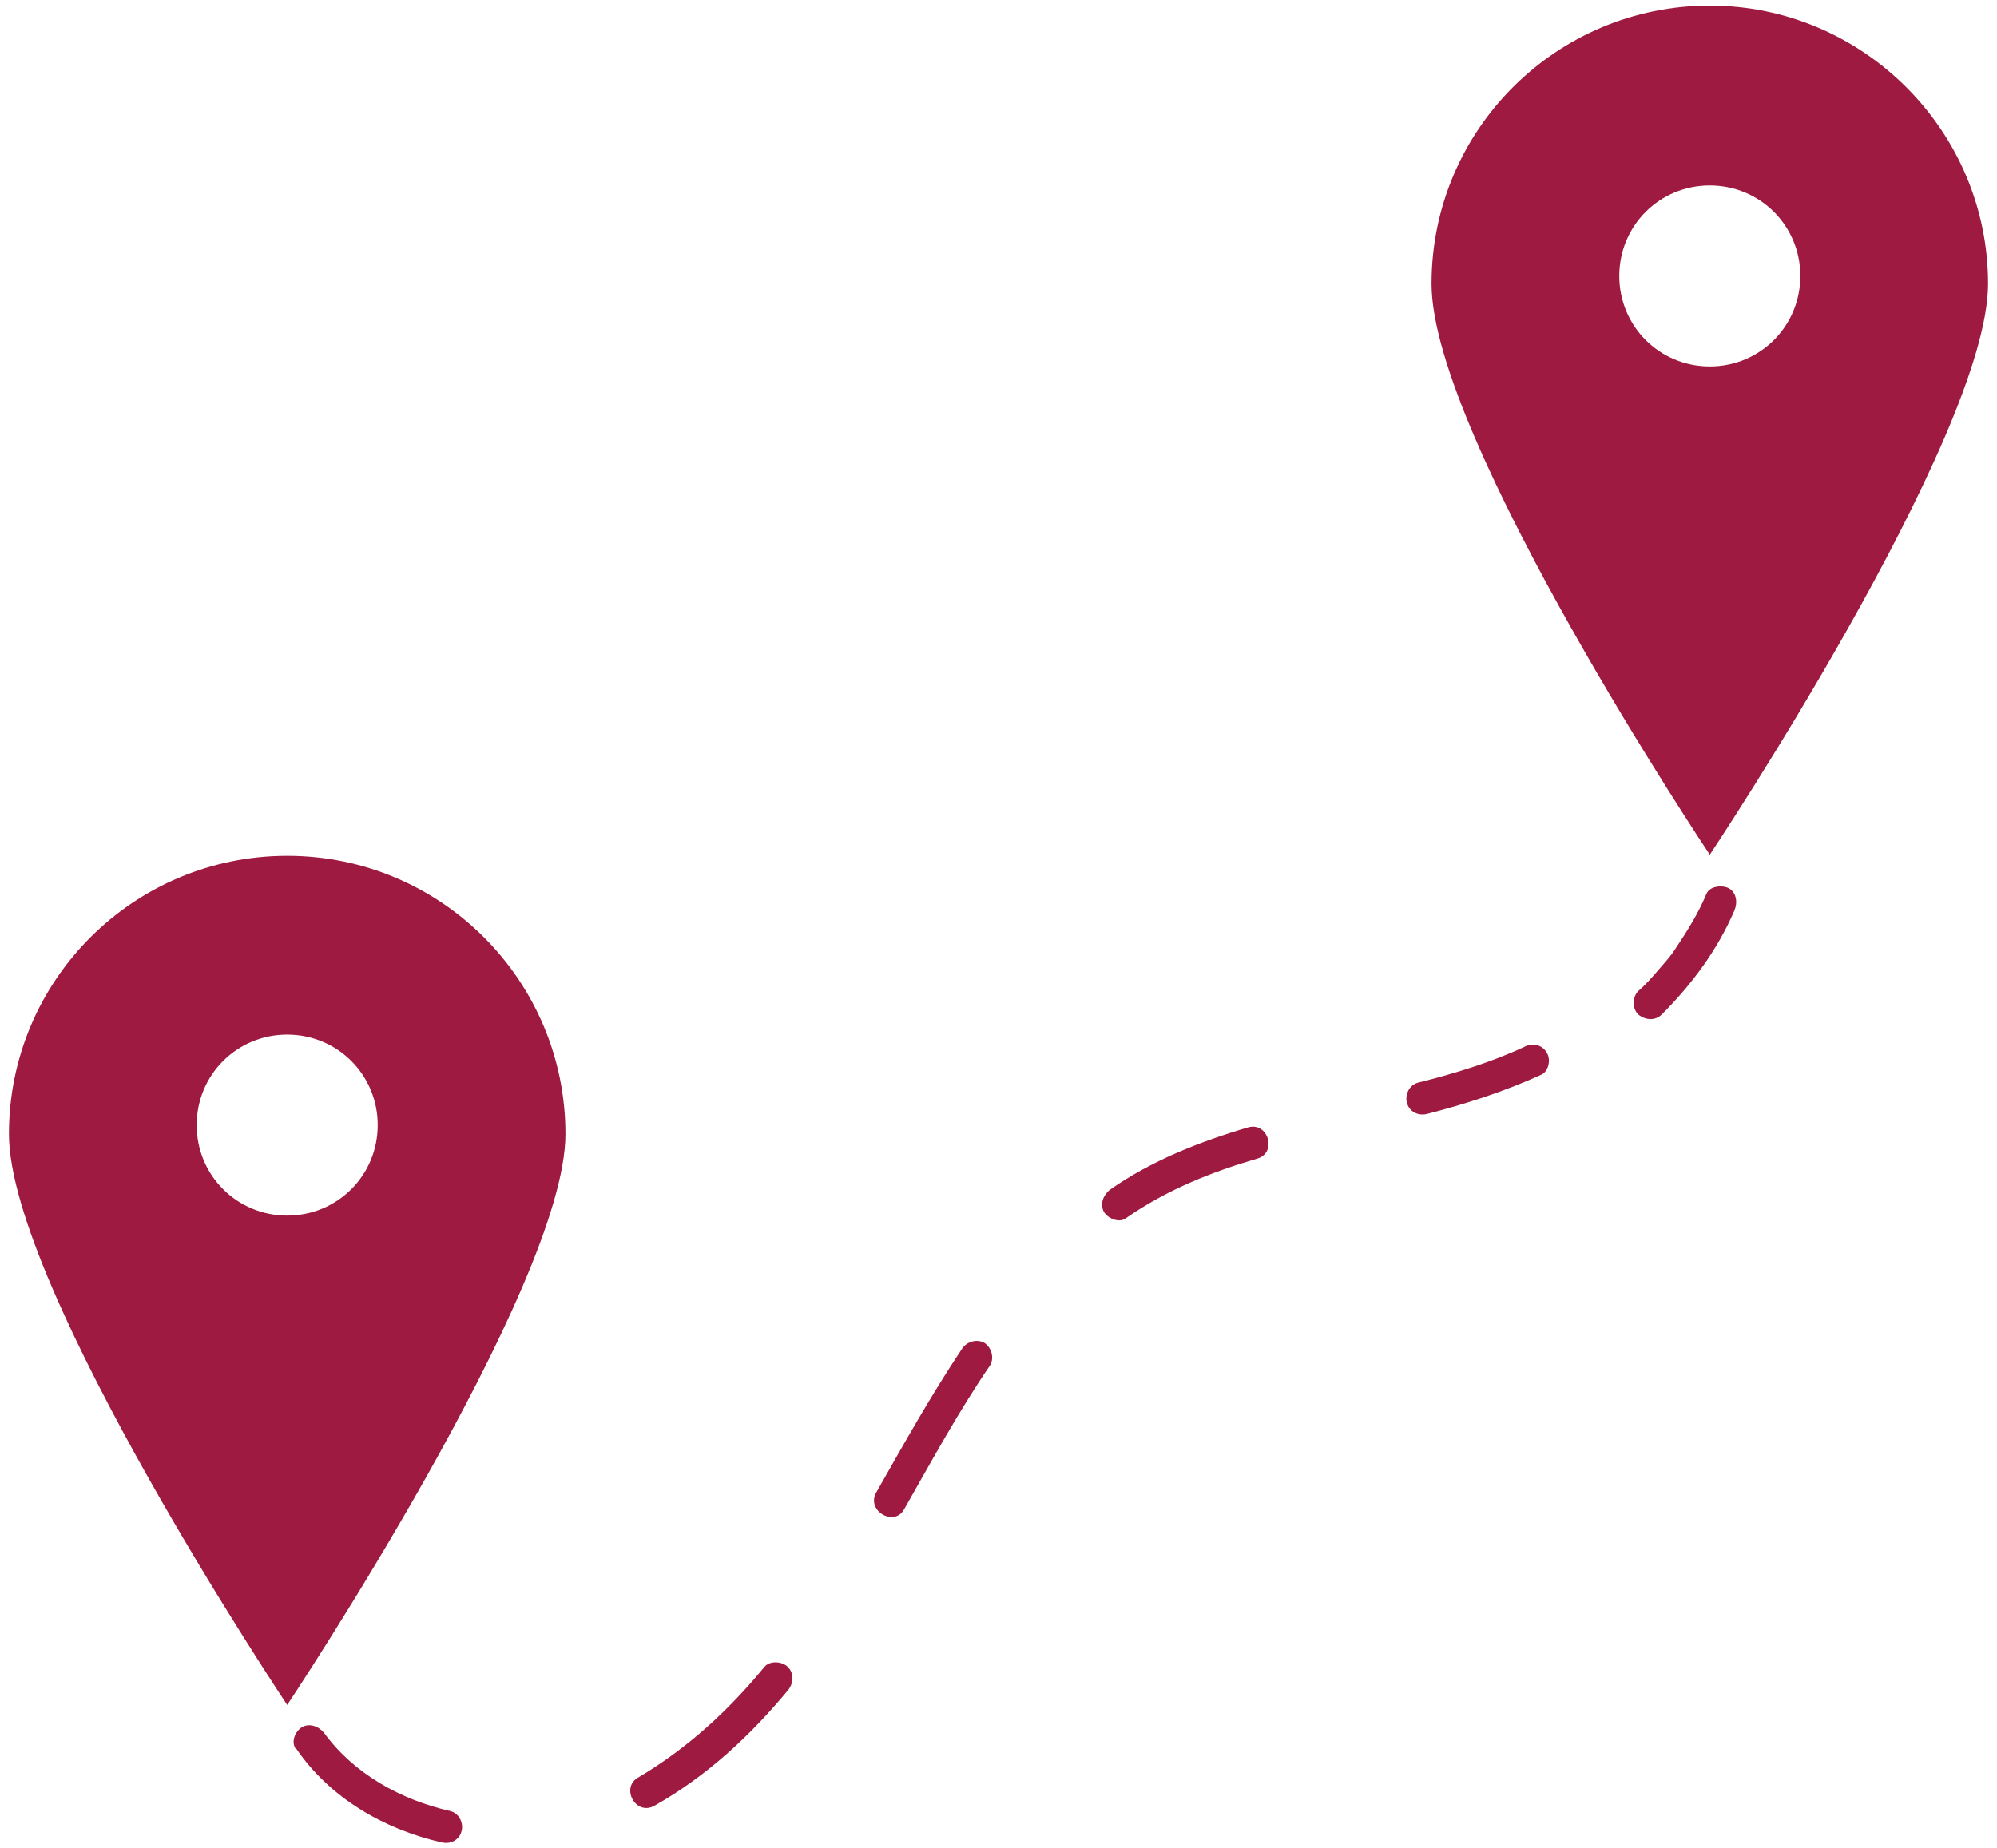 <?xml version="1.0" encoding="UTF-8"?>
<svg id="katman_1" data-name="katman 1" xmlns="http://www.w3.org/2000/svg" version="1.1" viewBox="0 0 178.7 165.4">
  <defs>
    <style>
      .cls-1 {
        fill: #9f1a40;
        stroke-width: 0px;
      }
    </style>
  </defs>
  <path class="cls-1" d="M25.7,76.6c-13.7,0-24.9,11.1-24.9,24.9s24.9,51.1,24.9,51.1c0,0,24.9-37.4,24.9-51.1s-11.1-24.9-24.9-24.9ZM25.7,108.8c-4.5,0-8.1-3.6-8.1-8.1s3.6-8.1,8.1-8.1,8.1,3.6,8.1,8.1-3.6,8.1-8.1,8.1Z"/>
  <path class="cls-1" d="M153,.5c-13.7,0-24.9,11.1-24.9,24.9s24.9,51.1,24.9,51.1c0,0,24.9-37.4,24.9-51.1S166.7.5,153,.5ZM153,32.8c-4.5,0-8.1-3.6-8.1-8.1s3.6-8.1,8.1-8.1,8.1,3.6,8.1,8.1-3.6,8.1-8.1,8.1Z"/>
  <g>
    <path class="cls-1" d="M148.7,90.8c2.7-2.7,5-5.8,6.5-9.3.3-.7.2-1.6-.5-2-.6-.3-1.7-.2-2,.5-.7,1.7-1.7,3.3-2.7,4.8-.5.8-.9,1.2-1.5,1.9-.6.7-1.2,1.4-1.9,2-.5.5-.6,1.5,0,2.1.6.5,1.5.6,2.1,0h0Z"/>
    <path class="cls-1" d="M127.7,99.7c3.5-.9,6.9-2,10.2-3.5.7-.3.9-1.4.5-2-.4-.7-1.3-.9-2-.5-3,1.4-6.3,2.4-9.5,3.2-.8.2-1.2,1.1-1,1.8.2.8,1,1.2,1.8,1h0Z"/>
    <path class="cls-1" d="M100.8,109c3.6-2.5,7.6-4.1,11.7-5.3,1.8-.5,1-3.3-.8-2.8-4.4,1.3-8.7,3-12.4,5.6-.6.5-.9,1.3-.5,2,.4.6,1.4,1,2,.5h0Z"/>
    <path class="cls-1" d="M80.9,135.1c2.5-4.4,4.9-8.8,7.7-12.9.4-.7.1-1.6-.5-2-.7-.4-1.6-.1-2,.5-2.8,4.2-5.2,8.5-7.7,12.9-.9,1.6,1.6,3.1,2.5,1.5h0Z"/>
    <path class="cls-1" d="M58.6,161.6c4.6-2.6,8.5-6.2,11.9-10.3.5-.6.6-1.5,0-2.1-.5-.5-1.6-.6-2.1,0-3.2,3.9-6.9,7.3-11.3,9.9-1.6.9-.2,3.5,1.5,2.5h0Z"/>
    <path class="cls-1" d="M26.5,156.5c3,4.4,7.8,7.2,13,8.4.8.2,1.6-.2,1.8-1,.2-.7-.2-1.6-1-1.8-4.4-1-8.6-3.3-11.3-7-.5-.6-1.3-.9-2-.5-.6.4-1,1.3-.5,2h0Z"/>
  </g>
</svg>
